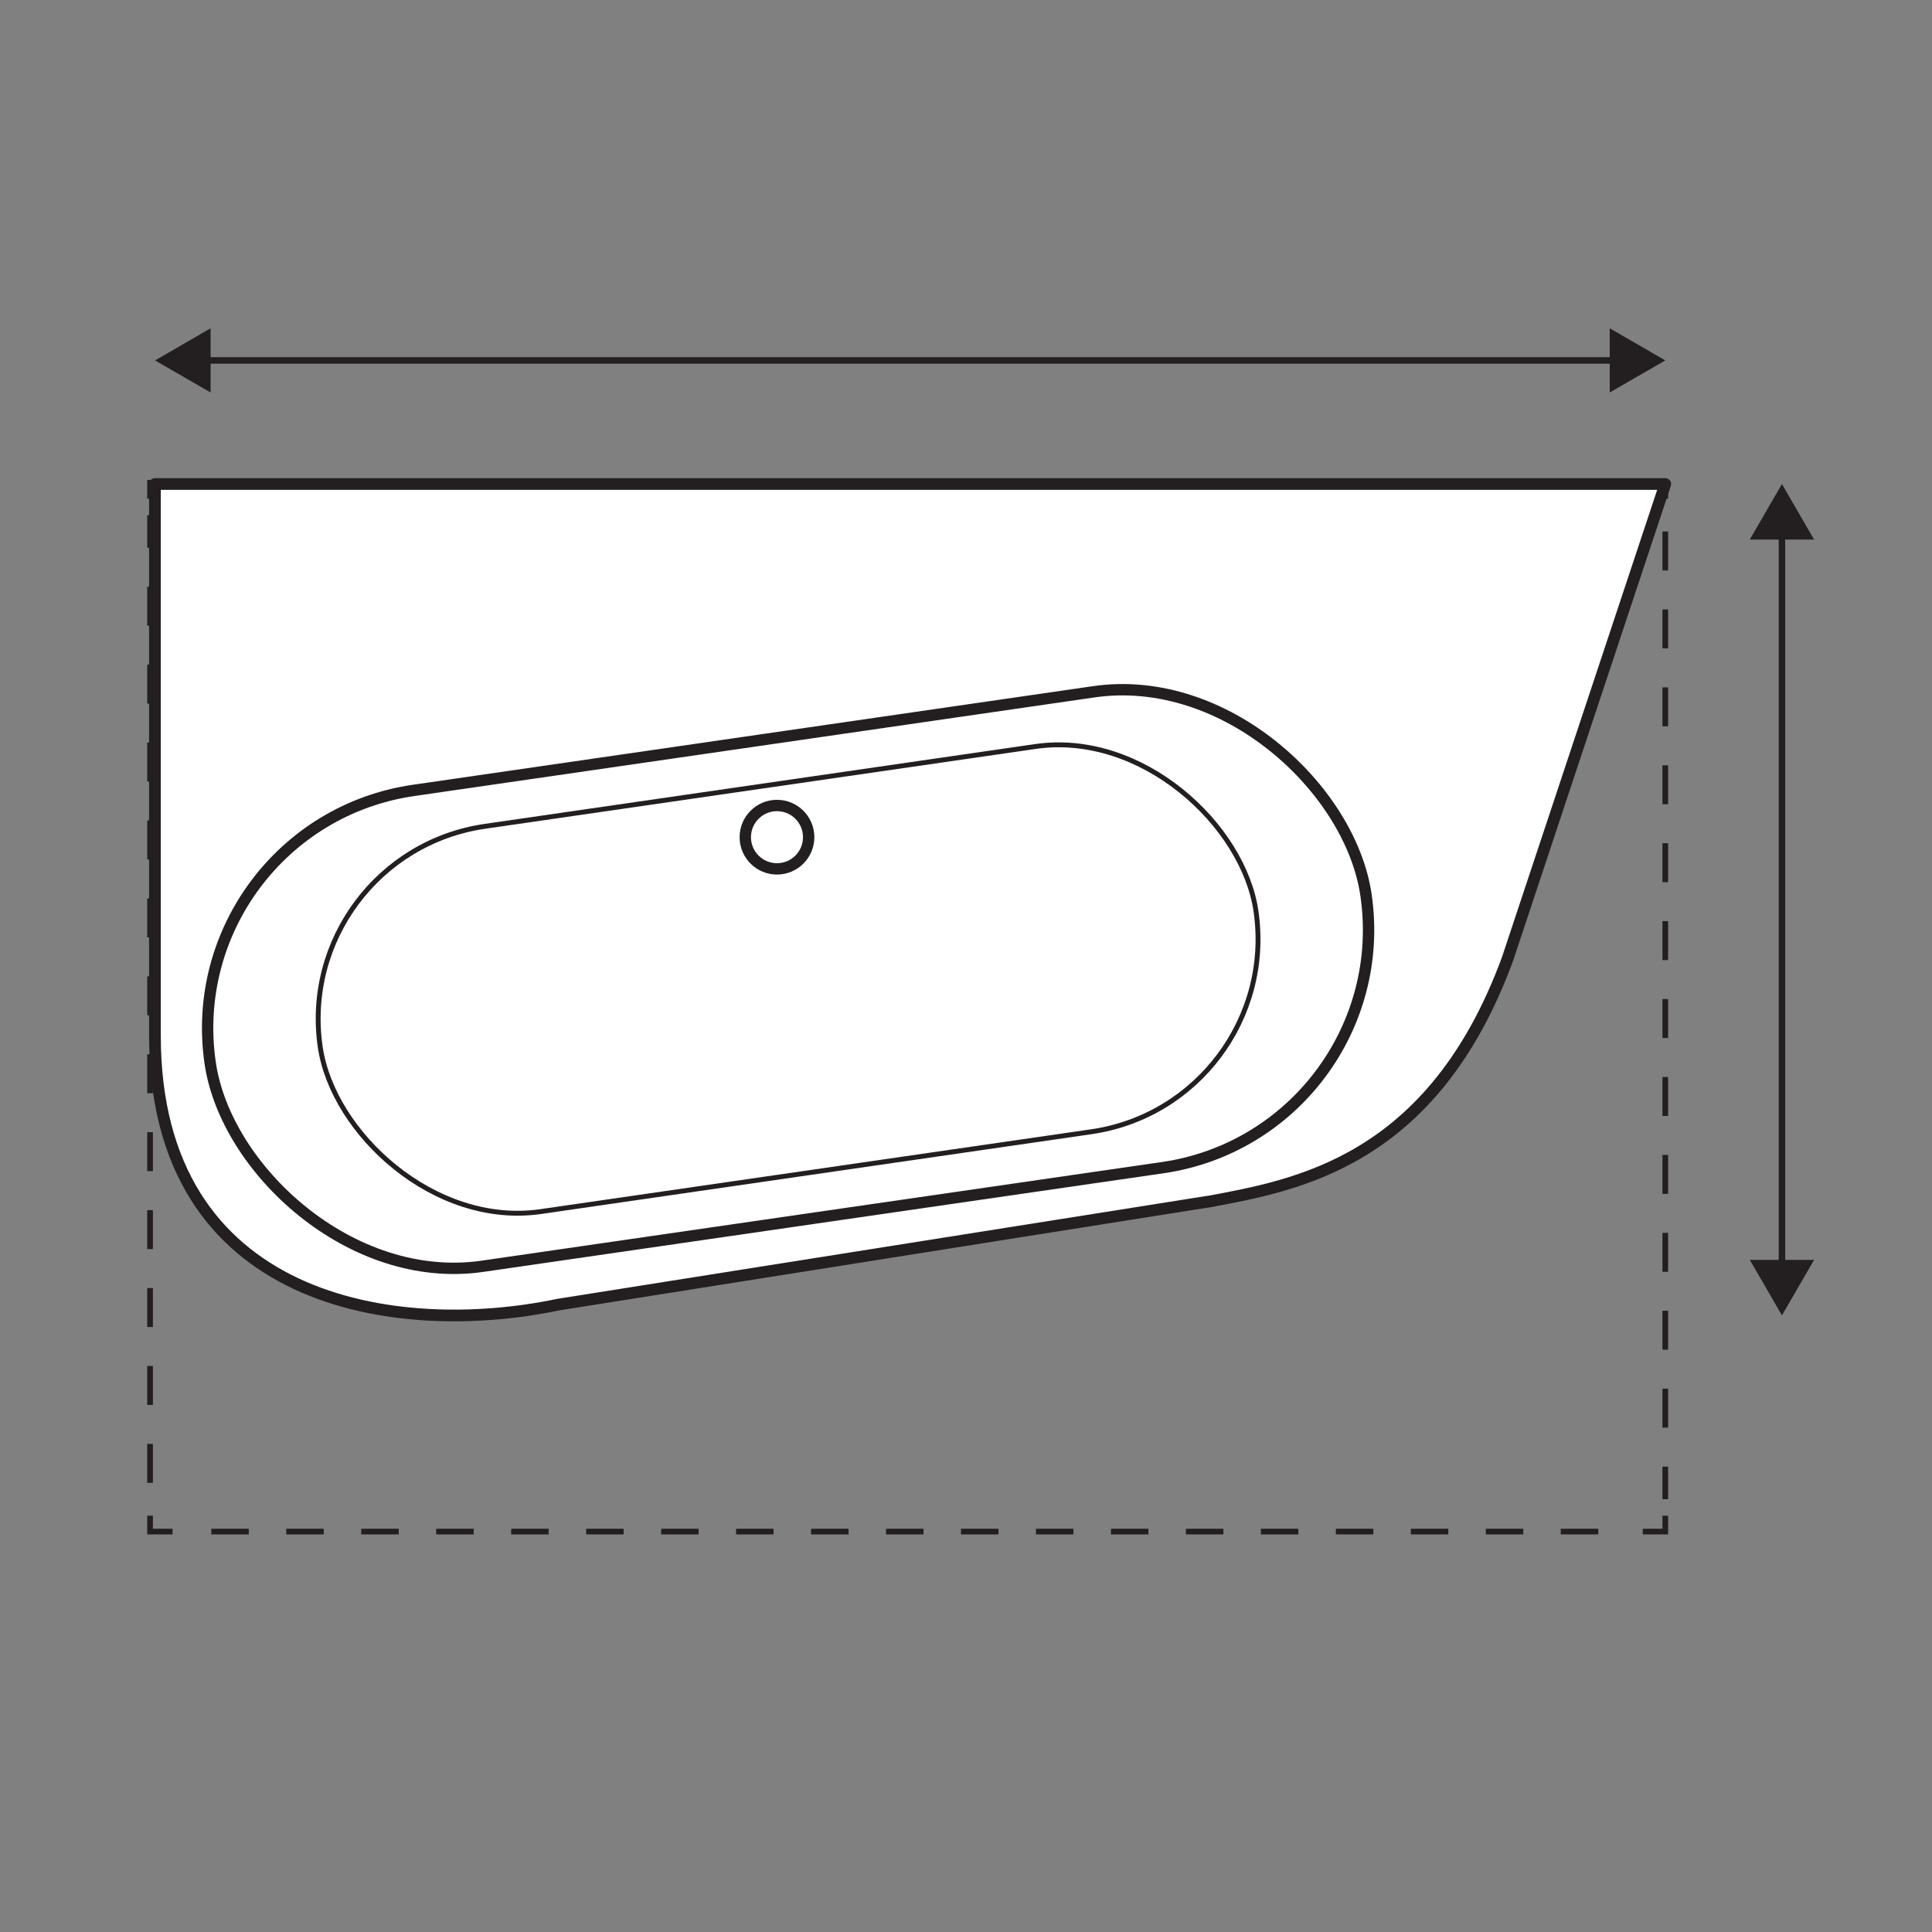 <svg xmlns="http://www.w3.org/2000/svg" viewBox="0 0 170.08 170.08"><rect x="0" y="0" width="170.08" height="170.08" fill="#808080" stroke="none"/><style>.I{stroke:#231f20}.J{stroke-miterlimit:10}.K{stroke-dasharray:0 0 0 0 0 0 3.3 3.3}.L{stroke-dasharray:0 0 0 0 0 0 3.43 3.43}</style><g fill="none" class="I J"><g stroke-width=".5"><path d="M146.6 133.43v1.4h-1.98"/><path d="M140.7 134.83H17.16" class="K"/><path d="M15.19 134.83h-1.98v-1.4"/><path d="M13.21 130.54V45.35" class="L"/><path d="M13.21 43.9v-1.4h1.98"/><path d="M19.11 42.5h123.55" class="K"/><path d="M144.62 42.5h1.98v1.4"/><path d="M146.6 46.79v85.19" class="L"/></g><path d="M156.87 46.68v65.06" stroke-width=".57"/></g><path d="m154.04 47.5 2.83-4.89 2.83 4.89h-5.66zm0 63.41 2.83 4.89 2.83-4.89h-5.66z" fill="#231f20"/><path d="M17.71 31.73h124.82" fill="none" stroke-width=".57" class="I J"/><path d="m18.54 34.55-4.89-2.82 4.89-2.83v5.65zm123.17 0 4.89-2.82-4.89-2.83v5.65z" fill="#231f20"/><g stroke-linejoin="round" class="I"><path d="m106.32 105.79-57.18 9.06c-14.19 2.98-35.5 0-35.5-23.69V42.61H146.6l-13.89 41.82c-6.61 17.96-18.7 19.92-26.39 21.37Z" fill="#fff" stroke-width="1.03"/><g fill="none"><circle cx="68.4" cy="73.7" r="2.79"/><g transform="rotate(-8.25 69.397 86.194)"><rect x="17.97" y="65.02" width="102.82" height="42.33" rx="21.16"/><rect x="27.76" y="69.05" width="83.24" height="34.27" rx="17.14" stroke-width=".43"/></g></g></g></svg>